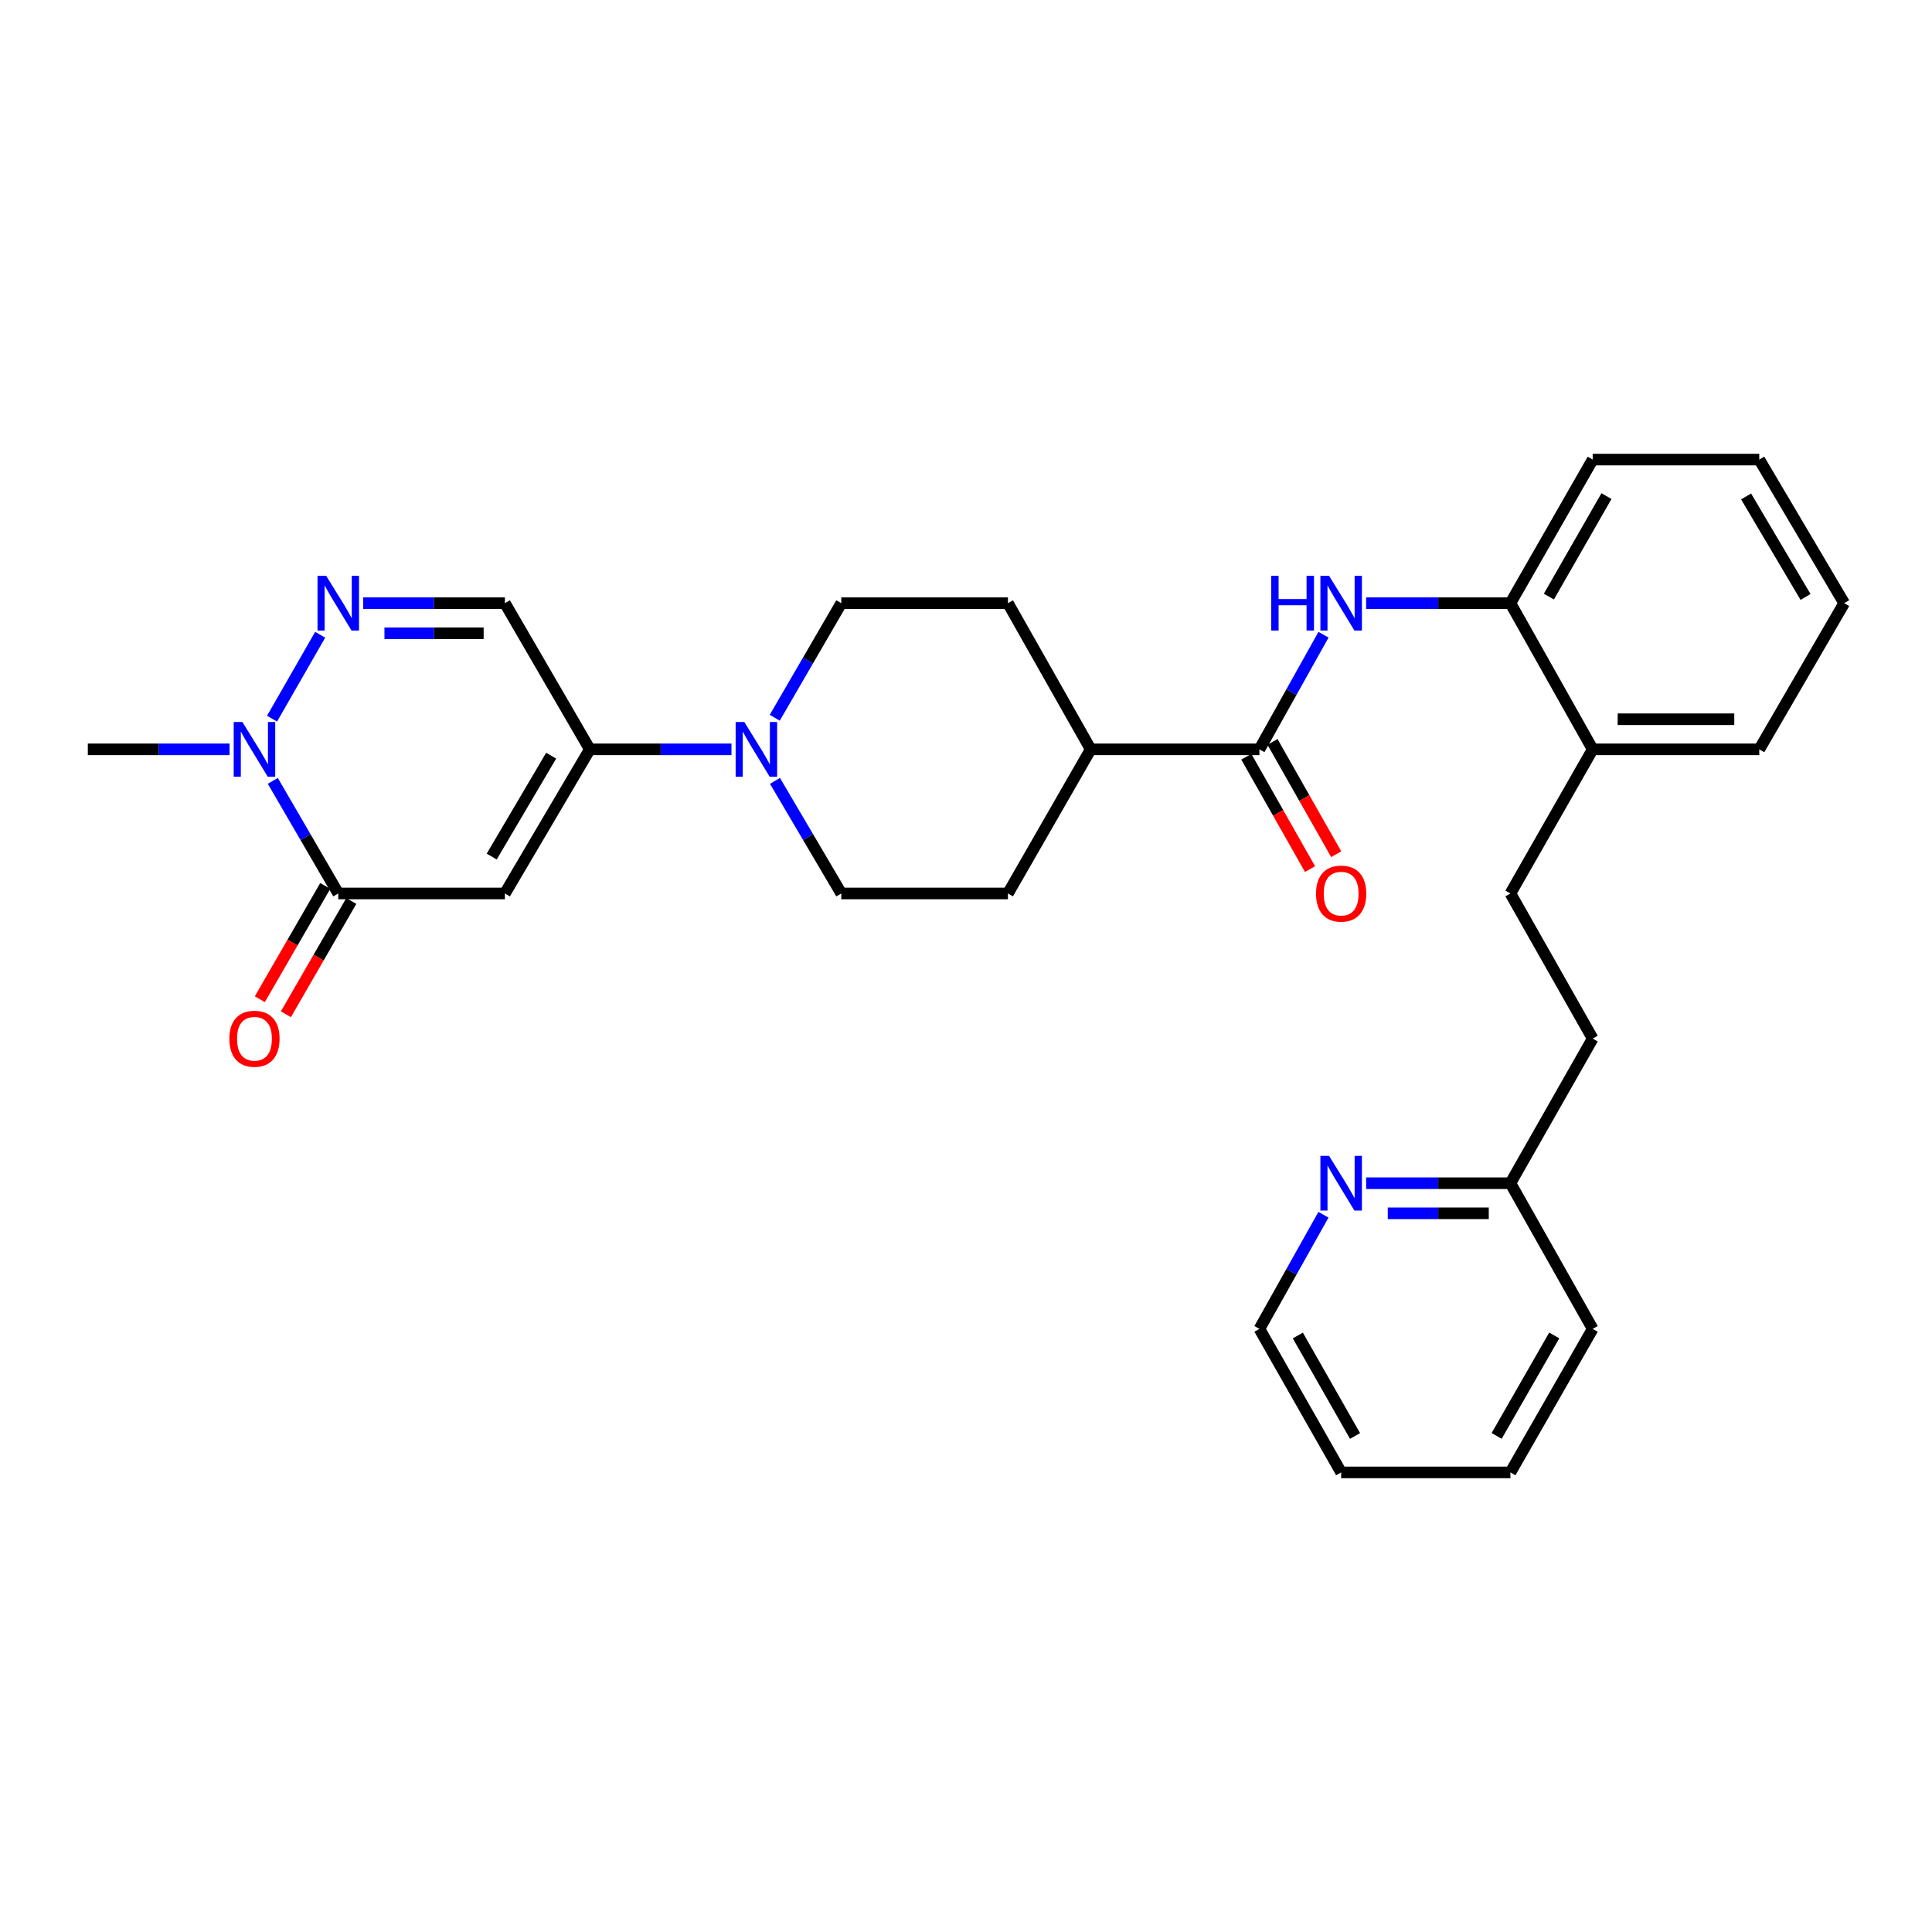 <?xml version='1.0' encoding='iso-8859-1'?>
<svg version='1.1' baseProfile='full'
              xmlns='http://www.w3.org/2000/svg'
                      xmlns:rdkit='http://www.rdkit.org/xml'
                      xmlns:xlink='http://www.w3.org/1999/xlink'
                  xml:space='preserve'
width='1000px' height='1000px' viewBox='0 0 1000 1000'>
<!-- END OF HEADER -->
<rect style='opacity:1.0;fill:#FFFFFF;stroke:none' width='1000' height='1000' x='0' y='0'> </rect>
<path class='bond-0' d='M 261.337,462.454 L 175.09,462.454' style='fill:none;fill-rule:evenodd;stroke:#000000;stroke-width:6px;stroke-linecap:butt;stroke-linejoin:miter;stroke-opacity:1' />
<path class='bond-1' d='M 261.337,462.454 L 305.288,387.857' style='fill:none;fill-rule:evenodd;stroke:#000000;stroke-width:6px;stroke-linecap:butt;stroke-linejoin:miter;stroke-opacity:1' />
<path class='bond-1' d='M 254.507,443.357 L 285.272,391.138' style='fill:none;fill-rule:evenodd;stroke:#000000;stroke-width:6px;stroke-linecap:butt;stroke-linejoin:miter;stroke-opacity:1' />
<path class='bond-3' d='M 175.09,462.454 L 158.145,433.314' style='fill:none;fill-rule:evenodd;stroke:#000000;stroke-width:6px;stroke-linecap:butt;stroke-linejoin:miter;stroke-opacity:1' />
<path class='bond-3' d='M 158.145,433.314 L 141.199,404.174' style='fill:none;fill-rule:evenodd;stroke:#0000FF;stroke-width:6px;stroke-linecap:butt;stroke-linejoin:miter;stroke-opacity:1' />
<path class='bond-10' d='M 168.344,458.559 L 151.416,487.873' style='fill:none;fill-rule:evenodd;stroke:#000000;stroke-width:6px;stroke-linecap:butt;stroke-linejoin:miter;stroke-opacity:1' />
<path class='bond-10' d='M 151.416,487.873 L 134.487,517.188' style='fill:none;fill-rule:evenodd;stroke:#FF0000;stroke-width:6px;stroke-linecap:butt;stroke-linejoin:miter;stroke-opacity:1' />
<path class='bond-10' d='M 181.835,466.35 L 164.907,495.664' style='fill:none;fill-rule:evenodd;stroke:#000000;stroke-width:6px;stroke-linecap:butt;stroke-linejoin:miter;stroke-opacity:1' />
<path class='bond-10' d='M 164.907,495.664 L 147.978,524.978' style='fill:none;fill-rule:evenodd;stroke:#FF0000;stroke-width:6px;stroke-linecap:butt;stroke-linejoin:miter;stroke-opacity:1' />
<path class='bond-4' d='M 305.288,387.857 L 341.951,387.857' style='fill:none;fill-rule:evenodd;stroke:#000000;stroke-width:6px;stroke-linecap:butt;stroke-linejoin:miter;stroke-opacity:1' />
<path class='bond-4' d='M 341.951,387.857 L 378.614,387.857' style='fill:none;fill-rule:evenodd;stroke:#0000FF;stroke-width:6px;stroke-linecap:butt;stroke-linejoin:miter;stroke-opacity:1' />
<path class='bond-5' d='M 305.288,387.857 L 261.337,312.203' style='fill:none;fill-rule:evenodd;stroke:#000000;stroke-width:6px;stroke-linecap:butt;stroke-linejoin:miter;stroke-opacity:1' />
<path class='bond-2' d='M 187.986,312.203 L 224.662,312.203' style='fill:none;fill-rule:evenodd;stroke:#0000FF;stroke-width:6px;stroke-linecap:butt;stroke-linejoin:miter;stroke-opacity:1' />
<path class='bond-2' d='M 224.662,312.203 L 261.337,312.203' style='fill:none;fill-rule:evenodd;stroke:#000000;stroke-width:6px;stroke-linecap:butt;stroke-linejoin:miter;stroke-opacity:1' />
<path class='bond-2' d='M 198.989,327.782 L 224.662,327.782' style='fill:none;fill-rule:evenodd;stroke:#0000FF;stroke-width:6px;stroke-linecap:butt;stroke-linejoin:miter;stroke-opacity:1' />
<path class='bond-2' d='M 224.662,327.782 L 250.335,327.782' style='fill:none;fill-rule:evenodd;stroke:#000000;stroke-width:6px;stroke-linecap:butt;stroke-linejoin:miter;stroke-opacity:1' />
<path class='bond-30' d='M 165.72,328.543 L 140.81,371.987' style='fill:none;fill-rule:evenodd;stroke:#0000FF;stroke-width:6px;stroke-linecap:butt;stroke-linejoin:miter;stroke-opacity:1' />
<path class='bond-21' d='M 118.814,387.857 L 82.134,387.857' style='fill:none;fill-rule:evenodd;stroke:#0000FF;stroke-width:6px;stroke-linecap:butt;stroke-linejoin:miter;stroke-opacity:1' />
<path class='bond-21' d='M 82.134,387.857 L 45.455,387.857' style='fill:none;fill-rule:evenodd;stroke:#000000;stroke-width:6px;stroke-linecap:butt;stroke-linejoin:miter;stroke-opacity:1' />
<path class='bond-11' d='M 401.125,404.181 L 418.288,433.318' style='fill:none;fill-rule:evenodd;stroke:#0000FF;stroke-width:6px;stroke-linecap:butt;stroke-linejoin:miter;stroke-opacity:1' />
<path class='bond-11' d='M 418.288,433.318 L 435.451,462.454' style='fill:none;fill-rule:evenodd;stroke:#000000;stroke-width:6px;stroke-linecap:butt;stroke-linejoin:miter;stroke-opacity:1' />
<path class='bond-12' d='M 401.004,371.509 L 418.227,341.856' style='fill:none;fill-rule:evenodd;stroke:#0000FF;stroke-width:6px;stroke-linecap:butt;stroke-linejoin:miter;stroke-opacity:1' />
<path class='bond-12' d='M 418.227,341.856 L 435.451,312.203' style='fill:none;fill-rule:evenodd;stroke:#000000;stroke-width:6px;stroke-linecap:butt;stroke-linejoin:miter;stroke-opacity:1' />
<path class='bond-6' d='M 651.87,387.857 L 564.549,387.857' style='fill:none;fill-rule:evenodd;stroke:#000000;stroke-width:6px;stroke-linecap:butt;stroke-linejoin:miter;stroke-opacity:1' />
<path class='bond-7' d='M 651.87,387.857 L 668.458,358.193' style='fill:none;fill-rule:evenodd;stroke:#000000;stroke-width:6px;stroke-linecap:butt;stroke-linejoin:miter;stroke-opacity:1' />
<path class='bond-7' d='M 668.458,358.193 L 685.046,328.53' style='fill:none;fill-rule:evenodd;stroke:#0000FF;stroke-width:6px;stroke-linecap:butt;stroke-linejoin:miter;stroke-opacity:1' />
<path class='bond-13' d='M 645.094,391.699 L 661.579,420.766' style='fill:none;fill-rule:evenodd;stroke:#000000;stroke-width:6px;stroke-linecap:butt;stroke-linejoin:miter;stroke-opacity:1' />
<path class='bond-13' d='M 661.579,420.766 L 678.063,449.833' style='fill:none;fill-rule:evenodd;stroke:#FF0000;stroke-width:6px;stroke-linecap:butt;stroke-linejoin:miter;stroke-opacity:1' />
<path class='bond-13' d='M 658.646,384.014 L 675.13,413.081' style='fill:none;fill-rule:evenodd;stroke:#000000;stroke-width:6px;stroke-linecap:butt;stroke-linejoin:miter;stroke-opacity:1' />
<path class='bond-13' d='M 675.13,413.081 L 691.615,442.148' style='fill:none;fill-rule:evenodd;stroke:#FF0000;stroke-width:6px;stroke-linecap:butt;stroke-linejoin:miter;stroke-opacity:1' />
<path class='bond-8' d='M 707.106,312.203 L 744.449,312.203' style='fill:none;fill-rule:evenodd;stroke:#0000FF;stroke-width:6px;stroke-linecap:butt;stroke-linejoin:miter;stroke-opacity:1' />
<path class='bond-8' d='M 744.449,312.203 L 781.791,312.203' style='fill:none;fill-rule:evenodd;stroke:#000000;stroke-width:6px;stroke-linecap:butt;stroke-linejoin:miter;stroke-opacity:1' />
<path class='bond-15' d='M 781.791,312.203 L 824.374,387.857' style='fill:none;fill-rule:evenodd;stroke:#000000;stroke-width:6px;stroke-linecap:butt;stroke-linejoin:miter;stroke-opacity:1' />
<path class='bond-22' d='M 781.791,312.203 L 824.374,237.882' style='fill:none;fill-rule:evenodd;stroke:#000000;stroke-width:6px;stroke-linecap:butt;stroke-linejoin:miter;stroke-opacity:1' />
<path class='bond-22' d='M 801.696,308.8 L 831.504,256.775' style='fill:none;fill-rule:evenodd;stroke:#000000;stroke-width:6px;stroke-linecap:butt;stroke-linejoin:miter;stroke-opacity:1' />
<path class='bond-9' d='M 564.549,387.857 L 521.707,312.203' style='fill:none;fill-rule:evenodd;stroke:#000000;stroke-width:6px;stroke-linecap:butt;stroke-linejoin:miter;stroke-opacity:1' />
<path class='bond-31' d='M 564.549,387.857 L 521.707,462.454' style='fill:none;fill-rule:evenodd;stroke:#000000;stroke-width:6px;stroke-linecap:butt;stroke-linejoin:miter;stroke-opacity:1' />
<path class='bond-17' d='M 435.451,462.454 L 521.707,462.454' style='fill:none;fill-rule:evenodd;stroke:#000000;stroke-width:6px;stroke-linecap:butt;stroke-linejoin:miter;stroke-opacity:1' />
<path class='bond-16' d='M 435.451,312.203 L 521.707,312.203' style='fill:none;fill-rule:evenodd;stroke:#000000;stroke-width:6px;stroke-linecap:butt;stroke-linejoin:miter;stroke-opacity:1' />
<path class='bond-14' d='M 707.106,612.429 L 744.449,612.429' style='fill:none;fill-rule:evenodd;stroke:#0000FF;stroke-width:6px;stroke-linecap:butt;stroke-linejoin:miter;stroke-opacity:1' />
<path class='bond-14' d='M 744.449,612.429 L 781.791,612.429' style='fill:none;fill-rule:evenodd;stroke:#000000;stroke-width:6px;stroke-linecap:butt;stroke-linejoin:miter;stroke-opacity:1' />
<path class='bond-14' d='M 718.309,628.008 L 744.449,628.008' style='fill:none;fill-rule:evenodd;stroke:#0000FF;stroke-width:6px;stroke-linecap:butt;stroke-linejoin:miter;stroke-opacity:1' />
<path class='bond-14' d='M 744.449,628.008 L 770.588,628.008' style='fill:none;fill-rule:evenodd;stroke:#000000;stroke-width:6px;stroke-linecap:butt;stroke-linejoin:miter;stroke-opacity:1' />
<path class='bond-23' d='M 685.017,628.75 L 668.444,658.287' style='fill:none;fill-rule:evenodd;stroke:#0000FF;stroke-width:6px;stroke-linecap:butt;stroke-linejoin:miter;stroke-opacity:1' />
<path class='bond-23' d='M 668.444,658.287 L 651.87,687.823' style='fill:none;fill-rule:evenodd;stroke:#000000;stroke-width:6px;stroke-linecap:butt;stroke-linejoin:miter;stroke-opacity:1' />
<path class='bond-18' d='M 824.374,387.857 L 781.791,462.454' style='fill:none;fill-rule:evenodd;stroke:#000000;stroke-width:6px;stroke-linecap:butt;stroke-linejoin:miter;stroke-opacity:1' />
<path class='bond-24' d='M 824.374,387.857 L 910.595,387.857' style='fill:none;fill-rule:evenodd;stroke:#000000;stroke-width:6px;stroke-linecap:butt;stroke-linejoin:miter;stroke-opacity:1' />
<path class='bond-24' d='M 837.307,372.278 L 897.662,372.278' style='fill:none;fill-rule:evenodd;stroke:#000000;stroke-width:6px;stroke-linecap:butt;stroke-linejoin:miter;stroke-opacity:1' />
<path class='bond-20' d='M 781.791,462.454 L 824.374,537.572' style='fill:none;fill-rule:evenodd;stroke:#000000;stroke-width:6px;stroke-linecap:butt;stroke-linejoin:miter;stroke-opacity:1' />
<path class='bond-19' d='M 781.791,612.429 L 824.374,537.572' style='fill:none;fill-rule:evenodd;stroke:#000000;stroke-width:6px;stroke-linecap:butt;stroke-linejoin:miter;stroke-opacity:1' />
<path class='bond-25' d='M 781.791,612.429 L 824.374,687.823' style='fill:none;fill-rule:evenodd;stroke:#000000;stroke-width:6px;stroke-linecap:butt;stroke-linejoin:miter;stroke-opacity:1' />
<path class='bond-27' d='M 824.374,237.882 L 910.595,237.882' style='fill:none;fill-rule:evenodd;stroke:#000000;stroke-width:6px;stroke-linecap:butt;stroke-linejoin:miter;stroke-opacity:1' />
<path class='bond-33' d='M 651.87,687.823 L 694.176,762.118' style='fill:none;fill-rule:evenodd;stroke:#000000;stroke-width:6px;stroke-linecap:butt;stroke-linejoin:miter;stroke-opacity:1' />
<path class='bond-33' d='M 671.754,691.258 L 701.368,743.265' style='fill:none;fill-rule:evenodd;stroke:#000000;stroke-width:6px;stroke-linecap:butt;stroke-linejoin:miter;stroke-opacity:1' />
<path class='bond-32' d='M 910.595,387.857 L 954.545,312.203' style='fill:none;fill-rule:evenodd;stroke:#000000;stroke-width:6px;stroke-linecap:butt;stroke-linejoin:miter;stroke-opacity:1' />
<path class='bond-29' d='M 824.374,687.823 L 781.791,762.118' style='fill:none;fill-rule:evenodd;stroke:#000000;stroke-width:6px;stroke-linecap:butt;stroke-linejoin:miter;stroke-opacity:1' />
<path class='bond-29' d='M 804.47,691.22 L 774.662,743.227' style='fill:none;fill-rule:evenodd;stroke:#000000;stroke-width:6px;stroke-linecap:butt;stroke-linejoin:miter;stroke-opacity:1' />
<path class='bond-26' d='M 694.176,762.118 L 781.791,762.118' style='fill:none;fill-rule:evenodd;stroke:#000000;stroke-width:6px;stroke-linecap:butt;stroke-linejoin:miter;stroke-opacity:1' />
<path class='bond-28' d='M 910.595,237.882 L 954.545,312.203' style='fill:none;fill-rule:evenodd;stroke:#000000;stroke-width:6px;stroke-linecap:butt;stroke-linejoin:miter;stroke-opacity:1' />
<path class='bond-28' d='M 903.778,256.96 L 934.543,308.985' style='fill:none;fill-rule:evenodd;stroke:#000000;stroke-width:6px;stroke-linecap:butt;stroke-linejoin:miter;stroke-opacity:1' />
<path  class='atom-3' d='M 168.83 298.043
L 178.11 313.043
Q 179.03 314.523, 180.51 317.203
Q 181.99 319.883, 182.07 320.043
L 182.07 298.043
L 185.83 298.043
L 185.83 326.363
L 181.95 326.363
L 171.99 309.963
Q 170.83 308.043, 169.59 305.843
Q 168.39 303.643, 168.03 302.963
L 168.03 326.363
L 164.35 326.363
L 164.35 298.043
L 168.83 298.043
' fill='#0000FF'/>
<path  class='atom-4' d='M 125.451 373.697
L 134.731 388.697
Q 135.651 390.177, 137.131 392.857
Q 138.611 395.537, 138.691 395.697
L 138.691 373.697
L 142.451 373.697
L 142.451 402.017
L 138.571 402.017
L 128.611 385.617
Q 127.451 383.697, 126.211 381.497
Q 125.011 379.297, 124.651 378.617
L 124.651 402.017
L 120.971 402.017
L 120.971 373.697
L 125.451 373.697
' fill='#0000FF'/>
<path  class='atom-5' d='M 385.249 373.697
L 394.529 388.697
Q 395.449 390.177, 396.929 392.857
Q 398.409 395.537, 398.489 395.697
L 398.489 373.697
L 402.249 373.697
L 402.249 402.017
L 398.369 402.017
L 388.409 385.617
Q 387.249 383.697, 386.009 381.497
Q 384.809 379.297, 384.449 378.617
L 384.449 402.017
L 380.769 402.017
L 380.769 373.697
L 385.249 373.697
' fill='#0000FF'/>
<path  class='atom-8' d='M 657.956 298.043
L 661.796 298.043
L 661.796 310.083
L 676.276 310.083
L 676.276 298.043
L 680.116 298.043
L 680.116 326.363
L 676.276 326.363
L 676.276 313.283
L 661.796 313.283
L 661.796 326.363
L 657.956 326.363
L 657.956 298.043
' fill='#0000FF'/>
<path  class='atom-8' d='M 687.916 298.043
L 697.196 313.043
Q 698.116 314.523, 699.596 317.203
Q 701.076 319.883, 701.156 320.043
L 701.156 298.043
L 704.916 298.043
L 704.916 326.363
L 701.036 326.363
L 691.076 309.963
Q 689.916 308.043, 688.676 305.843
Q 687.476 303.643, 687.116 302.963
L 687.116 326.363
L 683.436 326.363
L 683.436 298.043
L 687.916 298.043
' fill='#0000FF'/>
<path  class='atom-11' d='M 118.711 537.652
Q 118.711 530.852, 122.071 527.052
Q 125.431 523.252, 131.711 523.252
Q 137.991 523.252, 141.351 527.052
Q 144.711 530.852, 144.711 537.652
Q 144.711 544.532, 141.311 548.452
Q 137.911 552.332, 131.711 552.332
Q 125.471 552.332, 122.071 548.452
Q 118.711 544.572, 118.711 537.652
M 131.711 549.132
Q 136.031 549.132, 138.351 546.252
Q 140.711 543.332, 140.711 537.652
Q 140.711 532.092, 138.351 529.292
Q 136.031 526.452, 131.711 526.452
Q 127.391 526.452, 125.031 529.252
Q 122.711 532.052, 122.711 537.652
Q 122.711 543.372, 125.031 546.252
Q 127.391 549.132, 131.711 549.132
' fill='#FF0000'/>
<path  class='atom-14' d='M 681.176 462.534
Q 681.176 455.734, 684.536 451.934
Q 687.896 448.134, 694.176 448.134
Q 700.456 448.134, 703.816 451.934
Q 707.176 455.734, 707.176 462.534
Q 707.176 469.414, 703.776 473.334
Q 700.376 477.214, 694.176 477.214
Q 687.936 477.214, 684.536 473.334
Q 681.176 469.454, 681.176 462.534
M 694.176 474.014
Q 698.496 474.014, 700.816 471.134
Q 703.176 468.214, 703.176 462.534
Q 703.176 456.974, 700.816 454.174
Q 698.496 451.334, 694.176 451.334
Q 689.856 451.334, 687.496 454.134
Q 685.176 456.934, 685.176 462.534
Q 685.176 468.254, 687.496 471.134
Q 689.856 474.014, 694.176 474.014
' fill='#FF0000'/>
<path  class='atom-15' d='M 687.916 598.269
L 697.196 613.269
Q 698.116 614.749, 699.596 617.429
Q 701.076 620.109, 701.156 620.269
L 701.156 598.269
L 704.916 598.269
L 704.916 626.589
L 701.036 626.589
L 691.076 610.189
Q 689.916 608.269, 688.676 606.069
Q 687.476 603.869, 687.116 603.189
L 687.116 626.589
L 683.436 626.589
L 683.436 598.269
L 687.916 598.269
' fill='#0000FF'/>
</svg>
